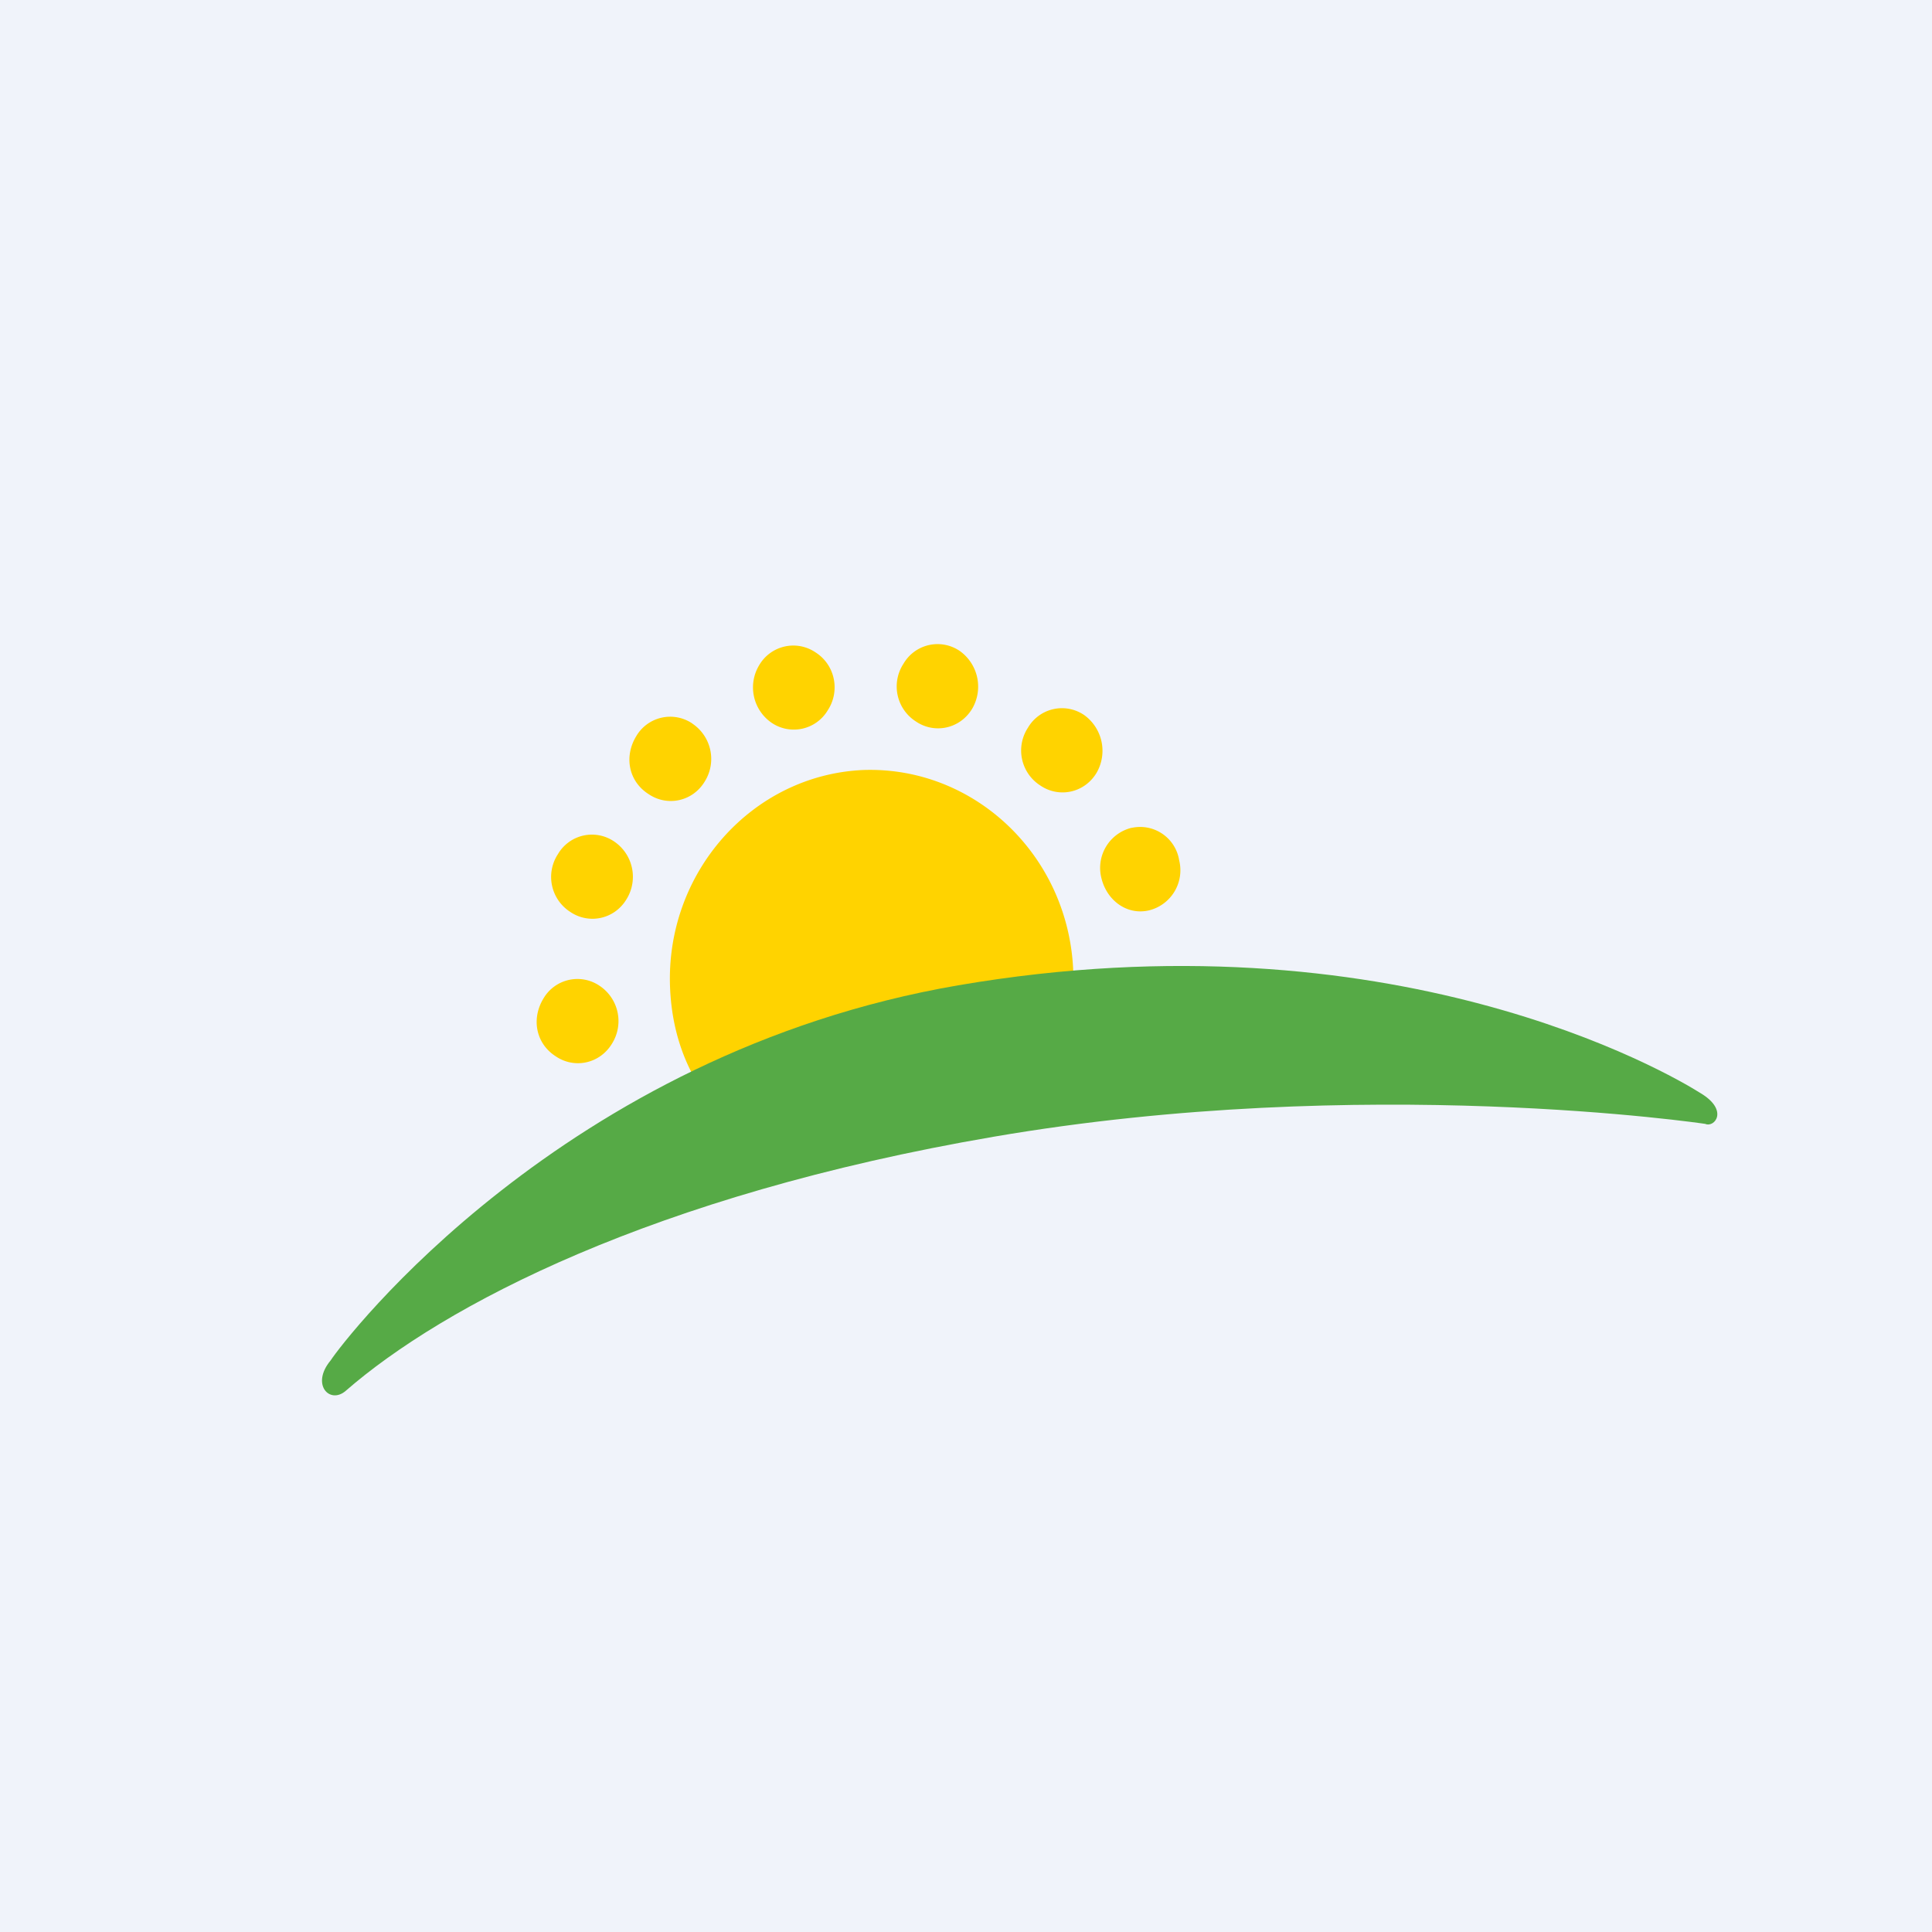 <svg width="18" height="18" xmlns="http://www.w3.org/2000/svg"><path fill="#F0F3FA" d="M0 0h18v18H0z"/><path d="M9.557 9.172c.147-.026.294-.047.442-.06v-.07c-.045-1.073-.922-1.905-1.958-1.868-1.037.047-1.844.96-1.798 2.031.012.282.077.551.204.795a14.165 14.165 0 013.11-.828zm.987-1.46a.385.385 0 00-.283.467c.05.21.238.35.443.303a.385.385 0 00.282-.467.368.368 0 00-.442-.302zM5.587 9.185a.367.367 0 00-.524.118c-.115.19-.07.42.114.538.172.118.41.072.525-.118a.395.395 0 00-.115-.538zm4.514-2.523a.367.367 0 00-.524.118.387.387 0 00.115.538c.172.118.41.072.524-.117a.41.41 0 00-.115-.539zM5.722 7.84a.367.367 0 00-.524.118.387.387 0 00.115.538c.172.117.41.071.524-.118a.397.397 0 00-.115-.538zm3.22-1.775a.367.367 0 00-.524.118.387.387 0 00.114.538c.172.118.41.072.525-.117a.408.408 0 00-.115-.539zm-2.49.677a.367.367 0 00-.525.118c-.115.19-.07.42.115.538.172.118.41.072.524-.117a.396.396 0 00-.115-.539zm1.261-.126a.368.368 0 01-.524.118.4.4 0 01-.115-.538.368.368 0 01.524-.118c.185.118.23.362.115.538z" fill="#FFD300"/><path d="M15.846 10.186c-.295-.187-2.878-1.698-6.919-1.006-3.687.633-5.725 3.308-5.846 3.494-.188.225-.009.412.139.285.907-.79 2.855-1.823 6.036-2.368 3.46-.594 6.631-.12 6.631-.12.088.038.221-.127-.041-.285z" fill="#56AA46"/></svg>